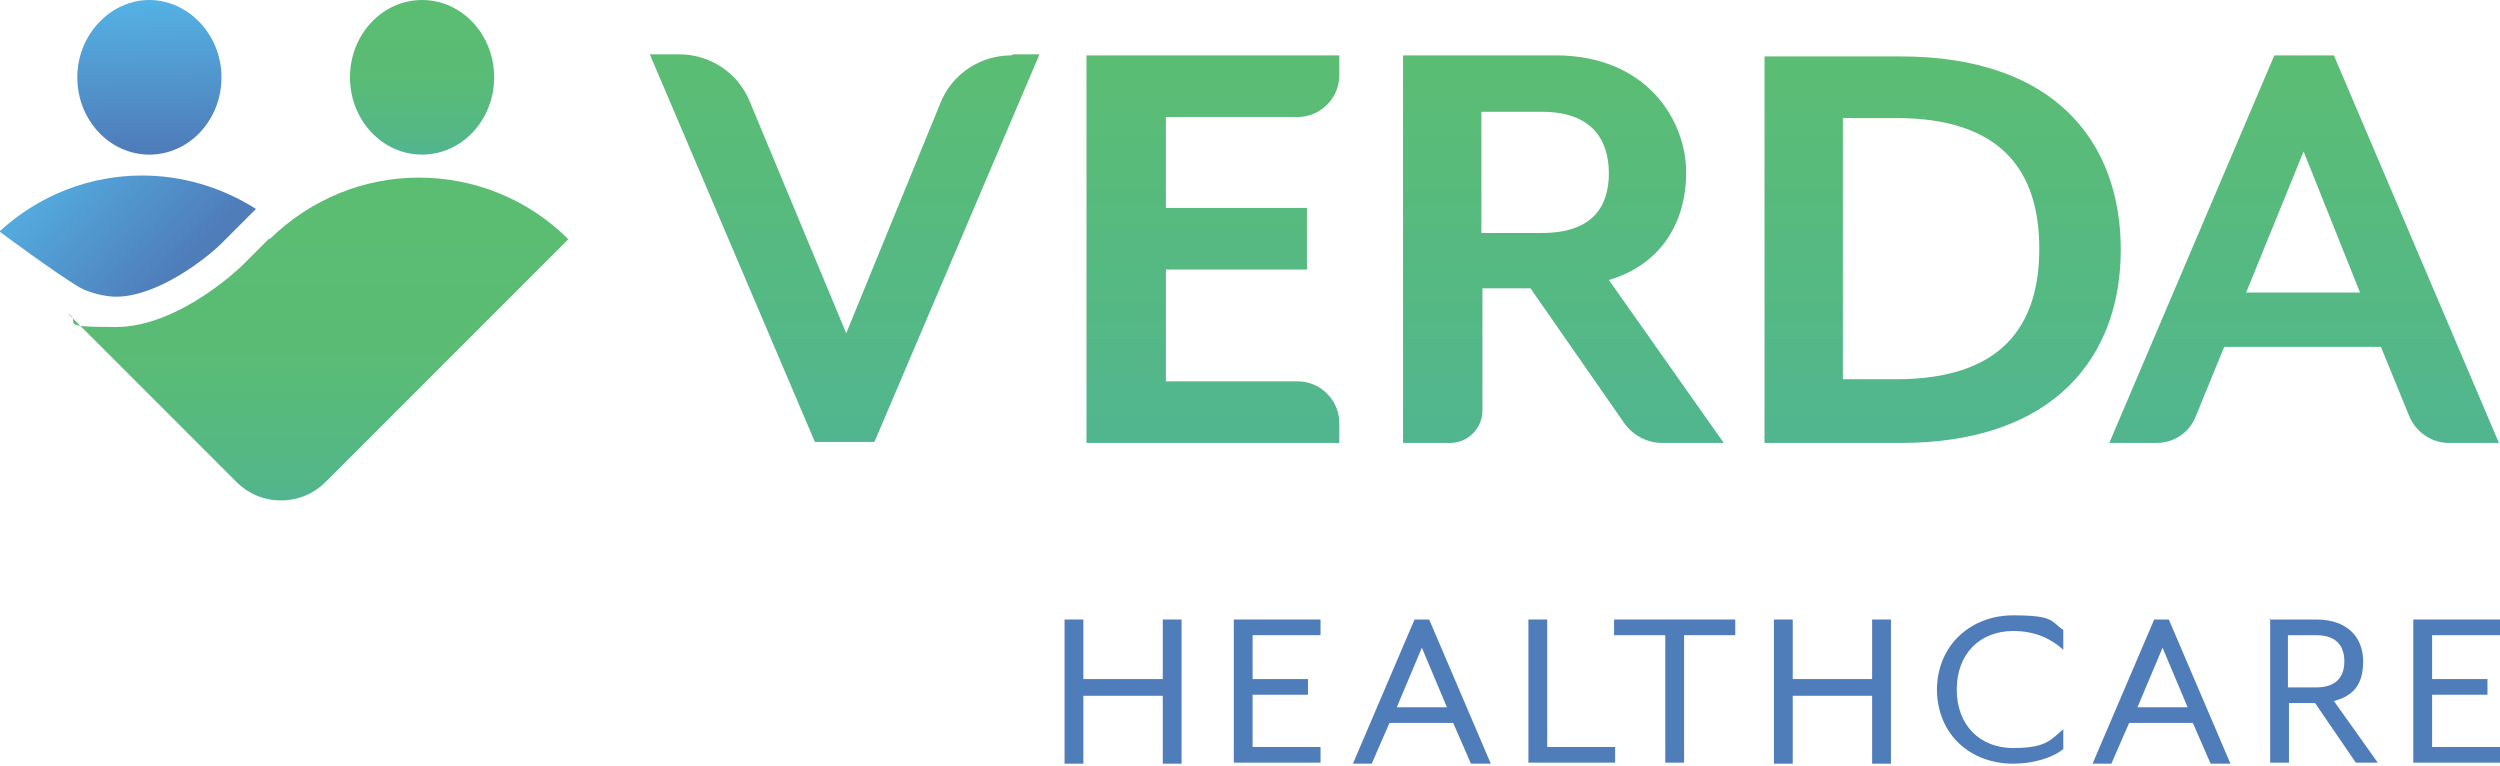 <?xml version="1.0" encoding="UTF-8"?>
<svg id="Layer_1" xmlns="http://www.w3.org/2000/svg" xmlns:xlink="http://www.w3.org/1999/xlink" version="1.1" viewBox="0 0 239.3 73.3">
  <!-- Generator: Adobe Illustrator 29.5.1, SVG Export Plug-In . SVG Version: 2.1.0 Build 141)  -->
  <defs>
    <style>
      .st0 {
        fill: url(#linear-gradient2);
      }

      .st1 {
        fill: url(#linear-gradient1);
      }

      .st2 {
        fill: url(#linear-gradient3);
      }

      .st3 {
        fill: url(#linear-gradient6);
      }

      .st4 {
        fill: url(#linear-gradient8);
      }

      .st5 {
        fill: url(#linear-gradient7);
      }

      .st6 {
        fill: url(#linear-gradient5);
      }

      .st7 {
        fill: url(#linear-gradient4);
      }

      .st8 {
        fill: url(#linear-gradient);
      }

      .st9 {
        fill: #4f7dba;
      }
    </style>
    <linearGradient id="linear-gradient" x1="80.7" y1="5.2" x2="80.7" y2="41.6" gradientUnits="userSpaceOnUse">
      <stop offset="0" stop-color="#5bbd72"/>
      <stop offset="1" stop-color="#51b68f"/>
    </linearGradient>
    <linearGradient id="linear-gradient1" x1="116" y1="5.2" x2="116" y2="41.6" xlink:href="#linear-gradient"/>
    <linearGradient id="linear-gradient2" x1="149.7" y1="5.2" x2="149.7" y2="41.6" xlink:href="#linear-gradient"/>
    <linearGradient id="linear-gradient3" x1="185.9" y1="5.2" x2="185.9" y2="41.6" xlink:href="#linear-gradient"/>
    <linearGradient id="linear-gradient4" x1="220.6" y1="5.2" x2="220.6" y2="41.6" xlink:href="#linear-gradient"/>
    <linearGradient id="linear-gradient5" x1="3.7" y1="13" x2="17.1" y2="25.6" gradientUnits="userSpaceOnUse">
      <stop offset="0" stop-color="#54b6e7"/>
      <stop offset="1" stop-color="#4f7dba"/>
    </linearGradient>
    <linearGradient id="linear-gradient6" x1="30.5" y1="20.4" x2="30.5" y2="46.9" gradientUnits="userSpaceOnUse">
      <stop offset="0" stop-color="#5bbd72"/>
      <stop offset=".5" stop-color="#5abc74"/>
      <stop offset=".7" stop-color="#57ba7c"/>
      <stop offset="1" stop-color="#52b68a"/>
      <stop offset="1" stop-color="#51b68f"/>
    </linearGradient>
    <linearGradient id="linear-gradient7" x1="40.3" y1="-.4" x2="40.3" y2="14" xlink:href="#linear-gradient6"/>
    <linearGradient id="linear-gradient8" x1="14.1" y1="-1.1" x2="14.4" y2="14.1" gradientUnits="userSpaceOnUse">
      <stop offset="0" stop-color="#54b6e7"/>
      <stop offset="1" stop-color="#4f7dba"/>
    </linearGradient>
  </defs>
  <g>
    <g>
      <path class="st8" d="M96.8,5.3c-3,0-5.7,1.8-6.8,4.6l-9,22-9.2-22.1c-1.1-2.8-3.8-4.6-6.8-4.6h-2.8l15.8,37.1h5.7l15.8-37.1h-2.5Z"/>
      <path class="st1" d="M104,5.3v37.1h24.2v-1.9c0-2.2-1.8-4-4-4h-12.6v-10.7h13.5v-5.9h-13.5v-8.7h12.6c2.2,0,4-1.8,4-4v-1.9h-24.2Z"/>
      <path class="st0" d="M141.8,10.7h5.8c4.7,0,6.4,2.6,6.4,5.9s-1.7,5.7-6.4,5.7h-5.8v-11.6ZM134.3,5.3v37.1h4.5c1.7,0,3.1-1.4,3.1-3.1v-11.7h4.6l8.9,12.8c.8,1.2,2.2,2,3.7,2h5.9l-11-15.6c4.8-1.4,7.4-5.3,7.4-10.3s-3.8-11.2-12.5-11.2h-14.6Z"/>
      <path class="st2" d="M176.4,11.3h5.1c10.1,0,13.7,5.1,13.7,12.5s-3.6,12.5-13.7,12.5h-5.1V11.3ZM168.9,5.3v37.1h13c14.8,0,21.1-8.3,21.1-18.5s-6.2-18.5-21.1-18.5h-13Z"/>
      <path class="st7" d="M220.5,14.5l5.4,13.5h-10.9l5.5-13.5ZM217.7,5.3l-15.8,37.1h4.5c1.7,0,3.2-1,3.8-2.6l2.7-6.6h15l2.7,6.6c.6,1.5,2.1,2.6,3.8,2.6h4.8l-15.8-37.1h-5.9Z"/>
    </g>
    <g>
      <path class="st6" d="M0,22.2s5.4,4,7.6,5.3c.9.5,2.4.9,3.5.9h0c4,0,8.7-3.7,10.1-5.1l2.6-2.6c.2-.2.5-.5.7-.7-3.3-2.1-7.1-3.2-10.9-3.2-4.9,0-9.8,1.8-13.7,5.4"/>
      <path class="st3" d="M25.8,22.8l-2.6,2.6s-6,5.9-12.1,5.9-3.1-.4-4.6-1.3h0s7.6,7.6,7.6,7.6l8.5,8.5c1.2,1.2,2.7,1.8,4.3,1.8s3.1-.6,4.3-1.8l23.2-23.2c-3.9-3.9-9.1-5.9-14.3-5.9s-10.3,2-14.3,5.9"/>
      <path class="st5" d="M33.5,7.4c0,4.1,3.1,7.4,6.9,7.4s6.9-3.3,6.9-7.4-3.1-7.4-6.9-7.4-6.9,3.3-6.9,7.4"/>
      <path class="st4" d="M7.4,7.4c0,4.1,3.1,7.4,6.9,7.4s6.9-3.3,6.9-7.4S18,0,14.3,0s-6.9,3.3-6.9,7.4"/>
    </g>
  </g>
  <g>
    <path class="st9" d="M101.9,59.3h1.8v5.7h7.6v-5.7h1.8v13.8h-1.8v-6.5h-7.6v6.5h-1.8v-13.8Z"/>
    <path class="st9" d="M118.1,59.3h8.3v1.5h-6.5v4.2h5.3v1.5h-5.3v5h6.5v1.5h-8.3v-13.8Z"/>
    <path class="st9" d="M135.6,59.3h1.2l5.9,13.8h-1.9l-1.7-3.9h-6.1l-1.7,3.9h-1.8l5.9-13.8ZM138.5,67.7l-2.4-5.7-2.4,5.7h4.8Z"/>
    <path class="st9" d="M146.3,59.3h1.8v12.2h6.5v1.5h-8.3v-13.8Z"/>
    <path class="st9" d="M159.4,60.8h-4.9v-1.5h11.6v1.5h-4.9v12.2h-1.8v-12.2Z"/>
    <path class="st9" d="M169.8,59.3h1.8v5.7h7.6v-5.7h1.8v13.8h-1.8v-6.5h-7.6v6.5h-1.8v-13.8Z"/>
    <path class="st9" d="M185.4,66.1c0-4.4,3.3-7.2,7.3-7.2s3.6.6,4.8,1.4v1.9c-1.1-1-2.6-1.8-4.8-1.8-3.2,0-5.4,2.2-5.4,5.6s2.2,5.6,5.4,5.6,3.6-.8,4.8-1.8v1.9c-1.1.9-3,1.4-4.8,1.4-4,0-7.3-2.7-7.3-7.2Z"/>
    <path class="st9" d="M206.4,59.3h1.2l5.9,13.8h-1.9l-1.7-3.9h-6.1l-1.7,3.9h-1.8l5.9-13.8ZM209.4,67.7l-2.4-5.7-2.4,5.7h4.8Z"/>
    <path class="st9" d="M217.2,59.3h4.5c3.1,0,4.5,1.8,4.5,4s-.9,3.3-2.8,3.8l4.2,5.9h-2.1l-3.9-5.7h-2.5v5.7h-1.8v-13.8ZM221.7,65.8c2.1,0,2.7-1.2,2.7-2.5s-.6-2.5-2.7-2.5h-2.7v5h2.7Z"/>
    <path class="st9" d="M231,59.3h8.3v1.5h-6.5v4.2h5.3v1.5h-5.3v5h6.5v1.5h-8.3v-13.8Z"/>
  </g>
</svg>